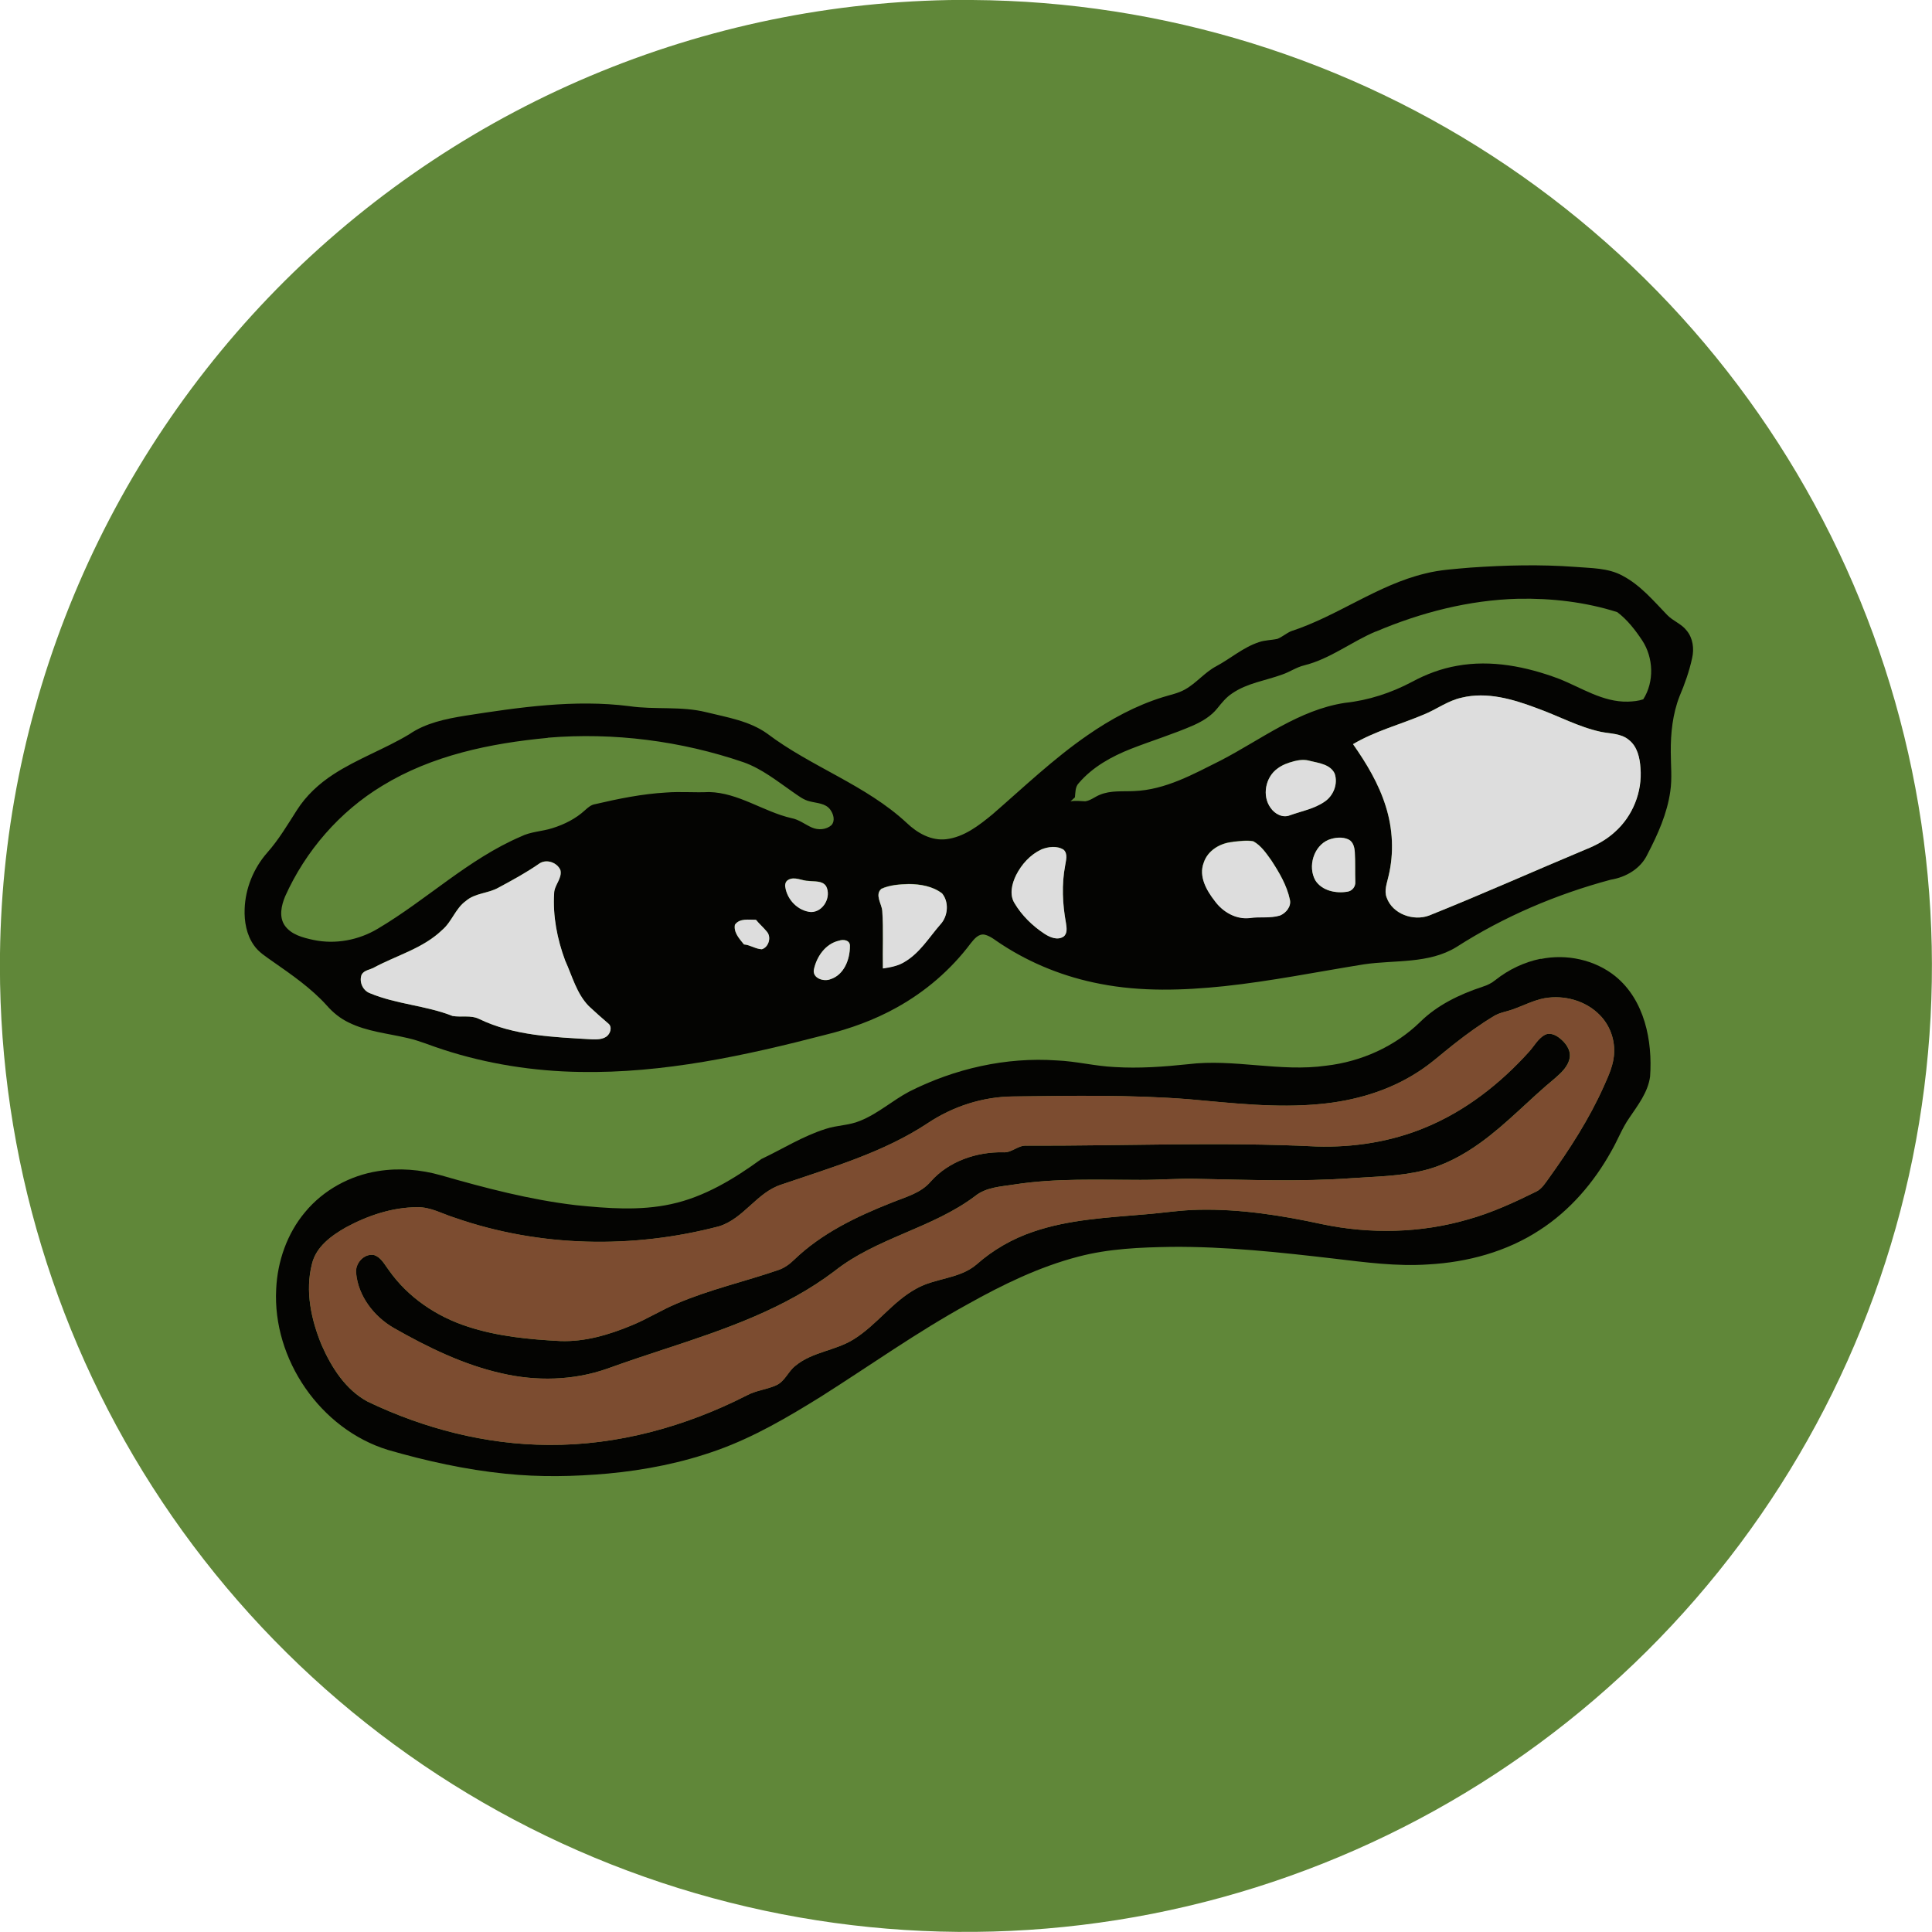 <svg fill="none" height="24" viewBox="0 0 24 24" width="24" xmlns="http://www.w3.org/2000/svg"><path d="m12.078 0c2.37.015 4.682.732 6.645 2.06 1.963 1.328 3.489 3.207 4.385 5.401.896 2.194 1.123 4.604.651 6.927s-1.621 4.453-3.302 6.124c-1.681 1.67-3.82 2.805-6.145 3.262-2.326.457-4.734.214-6.923-.696-2.188-.91-4.058-2.449-5.373-4.42-1.315-1.972-2.017-4.289-2.017-6.659-0-1.583.313-3.149.921-4.61.608-1.461 1.499-2.787 2.621-3.903 1.123-1.115 2.455-1.998 3.92-2.596 1.465-.598 3.034-.901 4.616-.891z" fill="#608739"/><path d="m18.265 7.051c.433-.03.868-.041 1.301-.009.199.017.41.011.59.11.221.116.384.311.554.487.072.076.179.11.243.195.078.094.094.226.067.342-.035.162-.091.32-.156.473-.086.22-.111.459-.109.694-0.0.162.018.326-.006.487-.039.277-.155.535-.283.781-.084.18-.267.286-.457.317-.675.181-1.327.458-1.916.836-.344.212-.765.159-1.148.215-.58.093-1.156.21-1.74.272-.51.053-1.03.07-1.536-.029-.438-.083-.86-.25-1.233-.495-.066-.041-.126-.097-.203-.116-.078-.016-.132.055-.175.108-.246.328-.564.601-.923.799-.275.153-.574.261-.879.336-.997.259-2.016.481-3.052.462-.576-.009-1.152-.099-1.701-.278-.147-.046-.289-.11-.44-.143-.245-.058-.503-.08-.731-.193-.105-.05-.196-.124-.272-.211-.195-.216-.436-.382-.672-.547-.084-.06-.176-.116-.235-.203-.091-.13-.12-.294-.114-.45.009-.255.111-.505.279-.697.144-.162.254-.349.37-.53.115-.181.275-.329.454-.445.298-.194.636-.314.941-.497.204-.141.454-.192.694-.231.673-.105 1.359-.205 2.04-.119.317.047.642-.003.955.075.259.064.535.107.757.265.549.416 1.227.638 1.736 1.112.13.124.303.223.489.201.223-.027.407-.171.575-.309.387-.336.759-.692 1.181-.983.288-.2.601-.369.936-.473.092-.029.189-.047.274-.095.142-.079.245-.213.389-.289.179-.096.335-.235.53-.299.074-.026.154-.024.23-.041.06-.024.109-.069.169-.095.578-.188 1.073-.575 1.668-.717.183-.047.372-.056.559-.073zm-1.173.793c-.303.127-.568.341-.89.421-.097.023-.179.082-.273.114-.208.076-.436.106-.622.234-.074.048-.13.118-.185.186-.076.096-.184.16-.294.21-.254.111-.52.192-.778.293-.242.095-.478.226-.649.426-.046.047-.041.117-.048.177-.018.017-.036.033-.055.05.061-.012.122-.003.184-.001.067-.01.12-.057.181-.081.134-.056.283-.039.425-.046.389-.015.736-.21 1.076-.38.502-.26.97-.629 1.544-.716.292-.031.576-.124.835-.262.174-.094.361-.164.556-.198.426-.078.864.01 1.264.16.28.11.547.293.859.285.064-.002.13-.008.191-.029.139-.218.128-.518-.014-.733-.086-.129-.184-.256-.309-.35-.396-.126-.816-.174-1.231-.166-.609.016-1.208.17-1.768.408zm1.064.823c-.172.036-.313.147-.474.211-.291.123-.602.204-.875.366.167.238.319.491.406.77.09.28.104.584.035.87-.019.087-.057.178-.023.266.072.204.331.297.527.223.654-.262 1.298-.55 1.948-.822.131-.052.257-.121.361-.218.221-.196.341-.497.317-.792-.008-.127-.038-.269-.145-.351-.098-.082-.231-.075-.349-.1-.277-.06-.527-.198-.791-.292-.296-.111-.621-.208-.938-.131zm-11.352.499c-.712.067-1.438.217-2.055.595-.53.32-.954.81-1.207 1.374-.047.113-.079.255-.004.363.081.114.226.15.355.178.274.058.564.003.803-.141.606-.359 1.123-.864 1.776-1.144.122-.061.261-.062.389-.103.149-.046.292-.118.407-.224.036-.032.073-.066.123-.074.291-.068.585-.128.884-.145.178-.014.356.003.534-.006.367.009.673.243 1.022.324.094.017.169.079.255.117.078.034.177.028.242-.029.051-.056.025-.142-.016-.196-.058-.077-.162-.077-.247-.099-.083-.017-.15-.073-.218-.119-.194-.135-.382-.286-.607-.367-.78-.267-1.615-.374-2.436-.306zm9.264.292c-.071.017-.14.044-.198.088-.15.107-.196.339-.086.489.051.075.15.129.24.092.145-.052.303-.08.432-.17.11-.074.168-.223.123-.35-.054-.111-.192-.128-.3-.154-.07-.022-.142-.014-.211.004zm.437.973c-.187.076-.262.333-.165.505.082.13.255.165.398.14.059-.009.103-.064.098-.123-.004-.123.002-.246-.006-.368-.003-.059-.019-.128-.077-.157-.078-.036-.17-.025-.248.003zm-1.19.026c-.156.013-.312.104-.362.258-.065.171.035.345.138.476.099.136.263.231.435.211.125-.019.254.006.376-.032.075-.031.142-.113.121-.198-.038-.177-.132-.336-.23-.486-.064-.088-.127-.184-.224-.237-.083-.016-.17-.001-.253.006zm-2.381.096c-.138.064-.243.183-.311.316-.053.106-.087.242-.021.35.091.153.223.282.372.38.068.044.161.085.237.035.052-.04.037-.112.03-.169-.043-.235-.054-.478-.01-.714.009-.064.035-.145-.019-.196-.082-.053-.192-.038-.278-.003zm-6.228.169c-.165.116-.343.212-.52.307-.127.07-.286.064-.399.162-.13.093-.174.258-.294.36-.237.229-.564.315-.847.467-.051.029-.123.033-.154.088-.034.088.013.198.102.231.329.138.696.152 1.027.283.109.019.227-.013.33.037.434.21.925.225 1.397.253.062.002.129.003.183-.033.05-.035.079-.122.023-.165-.082-.069-.161-.142-.24-.214-.153-.155-.206-.373-.294-.566-.099-.266-.155-.552-.137-.837.002-.102.102-.183.078-.287-.04-.093-.166-.139-.255-.086zm3.084.208c-.031.015-.043.058-.035.09.024.157.158.295.318.308.153.001.257-.188.189-.32-.046-.072-.143-.056-.215-.066-.086.001-.175-.06-.257-.013zm1.156.112c-.081.073.006.184.013.271.016.238.003.477.008.715.094-.014.191-.031.272-.083.189-.111.303-.305.444-.466.093-.101.108-.276.019-.383-.117-.089-.27-.115-.413-.116-.115.004-.236.011-.343.06zm-1.817.444c-.019.097.056.176.112.246.078.006.144.057.222.06.085-.025.122-.151.063-.218-.042-.052-.093-.096-.136-.148-.087-0-.204-.021-.261.061zm1.29.2c-.168.039-.277.2-.31.361-.017.106.123.15.204.117.171-.052.245-.247.245-.412.004-.075-.084-.088-.138-.066z" fill="#040402"/><path d="m19.139 11.913c.32-.066.671.008.927.214.363.295.464.801.432 1.247-.027.196-.152.355-.259.514-.09.129-.144.277-.223.413-.216.389-.514.737-.889.979-.41.269-.897.4-1.383.427-.392.027-.783-.026-1.171-.072-.671-.078-1.345-.152-2.022-.146-.387.006-.778.022-1.154.121-.486.126-.941.348-1.377.592-.63.346-1.216.764-1.823 1.148-.409.254-.827.5-1.282.663-.439.158-.9.249-1.363.292-.423.038-.85.046-1.273.002-.495-.05-.983-.158-1.461-.296-.838-.258-1.434-1.126-1.387-1.999.016-.345.136-.69.36-.956.226-.273.556-.453.905-.508.26-.042.529-.02.782.052.55.158 1.106.304 1.675.371.392.04.795.072 1.184-.013.414-.089.782-.314 1.121-.56.265-.126.516-.285.798-.374.14-.047.293-.043.429-.101.222-.089.402-.253.612-.364.563-.284 1.2-.43 1.831-.386.241.01.476.071.717.082.304.019.609-.003.912-.035.573-.071 1.146.1 1.719.018.433-.05.851-.237 1.164-.541.214-.212.492-.345.776-.439.058-.018.114-.045.161-.084.164-.13.357-.222.562-.264zm.05.487c-.139.026-.266.093-.398.14-.077.028-.16.038-.231.081-.175.105-.34.225-.5.351-.151.117-.291.248-.454.35-.36.232-.782.353-1.206.393-.543.053-1.087-.011-1.627-.059-.729-.058-1.461-.043-2.191-.035-.376.004-.746.124-1.058.332-.553.366-1.198.55-1.819.763-.305.098-.466.423-.773.518-1.072.282-2.229.26-3.279-.105-.155-.047-.303-.136-.47-.132-.31 0-.613.103-.884.249-.181.103-.373.24-.424.455-.087.337-.01.694.121 1.01.122.277.297.554.571.701.699.335 1.469.534 2.247.537.857.007 1.705-.228 2.465-.616.112-.061.243-.071.359-.123.112-.048.151-.175.244-.245.209-.172.496-.186.721-.327.286-.177.482-.469.779-.63.236-.134.536-.119.748-.3.205-.182.447-.32.707-.408.443-.151.914-.174 1.377-.214.226-.017.451-.054.678-.058.516-.011 1.029.07 1.531.179.598.125 1.226.112 1.813-.059.295-.082.574-.211.848-.346.069-.034.11-.103.154-.163.259-.361.502-.736.684-1.143.06-.136.127-.276.129-.428.006-.168-.059-.337-.177-.457-.174-.18-.442-.254-.686-.211z" fill="#040402"/><path d="m19.184 12.859c.063-.038.138-.005.19.037.073.057.14.145.125.243-.019.11-.106.188-.186.258-.316.26-.595.563-.928.802-.213.153-.45.281-.707.342-.291.072-.593.074-.89.095-.639.046-1.28.02-1.92.008-.235-.006-.469.014-.704.013-.521 0-1.046-.023-1.564.057-.167.026-.351.033-.489.145-.532.4-1.222.517-1.745.931-.615.466-1.354.721-2.08.959-.25.082-.499.165-.746.254-.419.147-.879.157-1.31.057-.476-.107-.918-.324-1.34-.564-.244-.141-.44-.393-.467-.679-.016-.122.098-.251.224-.226.088.029.13.119.183.188.236.336.592.576.98.701.371.122.762.159 1.15.179.308.011.608-.079.889-.196.191-.079.366-.19.556-.269.408-.175.843-.273 1.262-.417.074-.025.138-.071.194-.125.34-.329.774-.538 1.209-.71.172-.071.367-.117.492-.266.224-.252.566-.368.897-.362.107.011.184-.089.291-.082 1.201.004 2.403-.05 3.603.01.459.014.925-.058 1.35-.235.5-.205.934-.546 1.294-.946.061-.068.105-.154.186-.202z" fill="#040402"/><g fill="#ddd"><path d="m18.156 8.667c.317-.078.641.019.938.131.265.095.515.233.791.293.118.025.251.018.349.1.106.082.137.224.145.351.024.294-.096.596-.317.792-.104.096-.23.165-.361.217-.65.272-1.294.56-1.948.822-.196.073-.455-.019-.527-.223-.034-.088.004-.179.023-.266.069-.286.054-.59-.035-.87-.087-.279-.239-.532-.406-.77.274-.162.584-.243.875-.366.161-.064.302-.174.474-.211z"/><path d="m16.068 9.458c.069-.018.141-.026.211-.004.108.026.245.042.3.154.045.127-.013.276-.123.35-.129.09-.286.118-.432.17-.09.037-.189-.017-.24-.092-.11-.15-.064-.383.086-.489.058-.044.128-.07.198-.088z"/><path d="m16.505 10.432c.078-.029.17-.04.248-.003.057.029.073.098.077.157.007.122.002.245.006.368.005.059-.038.115-.098.123-.142.024-.315-.011-.398-.14-.097-.172-.022-.428.165-.505z"/><path d="m15.316 10.458c.084-.007.17-.022.253-.006.097.053.161.149.224.237.098.15.192.309.23.486.021.085-.046.166-.121.198-.122.038-.251.013-.376.032-.172.02-.336-.075-.435-.211-.103-.132-.203-.306-.138-.476.05-.154.207-.245.362-.258z"/><path d="m12.935 10.553c.086-.035.196-.049.278.003.055.051.029.132.019.196-.045.236-.033.478.01.714.008.056.022.128-.03.169-.076.05-.169.009-.237-.035-.149-.098-.281-.227-.372-.38-.067-.108-.032-.244.02-.35.068-.133.174-.252.311-.316z"/><path d="m6.707 10.723c.089-.053.215-.007.255.086.024.104-.076.185-.078.287-.018.284.038.571.137.837.088.193.142.41.294.566.079.073.158.145.24.214.056.043.028.13-.023.165-.053.036-.121.035-.183.033-.472-.028-.963-.043-1.397-.253-.103-.051-.221-.018-.33-.037-.331-.131-.698-.145-1.027-.283-.089-.033-.137-.143-.102-.231.031-.056.103-.059.154-.088.283-.152.61-.238.847-.467.12-.102.164-.267.294-.36.113-.098.272-.092.399-.162.177-.095.355-.192.52-.307z"/><path d="m9.791 10.931c.082-.047.171.013.257.013.072.01.169-.006.215.066.068.132-.035.321-.189.32-.16-.013-.294-.151-.318-.308-.008-.032.004-.075.035-.09z"/><path d="m10.947 11.043c.106-.049.227-.057.343-.06.144.001.297.027.413.116.089.107.074.282-.019.383-.141.161-.255.354-.444.466-.082.052-.178.069-.272.083-.005-.238.009-.477-.008-.716-.007-.087-.094-.198-.013-.271z"/><path d="m9.13 11.487c.057-.082.174-.061.261-.061.042.052.094.096.136.148.059.068.022.193-.063.218-.078-.003-.144-.054-.222-.06-.056-.07-.131-.148-.112-.246z"/><path d="m10.42 11.687c.054-.022.142-.009.138.066.001.165-.073.359-.244.412-.081.032-.221-.012-.204-.118.033-.161.142-.321.31-.361z"/></g><path d="m19.189 12.4c.244-.042.512.031.686.211.118.12.183.289.177.457-.002.152-.068.292-.129.428-.182.406-.425.782-.684 1.143-.044.06-.085.129-.154.163-.274.135-.553.264-.848.346-.587.171-1.216.185-1.813.059-.502-.109-1.016-.19-1.531-.179-.227.003-.452.041-.678.058-.462.04-.934.062-1.377.214-.26.087-.502.226-.707.408-.212.181-.512.166-.748.3-.297.162-.493.454-.779.63-.226.141-.513.154-.721.327-.093.071-.132.198-.244.245-.116.052-.247.063-.359.123-.76.388-1.608.623-2.465.616-.778-.003-1.548-.203-2.247-.538-.274-.147-.449-.424-.571-.701-.131-.315-.208-.673-.121-1.01.052-.215.243-.352.424-.455.271-.146.574-.248.884-.249.167-.004.315.084.47.132 1.05.365 2.207.387 3.279.105.307-.095.468-.42.773-.518.622-.213 1.266-.397 1.819-.763.312-.208.682-.329 1.058-.332.73-.008 1.462-.023 2.191.035.54.048 1.084.112 1.627.059.424-.039.846-.161 1.206-.393.163-.101.303-.232.454-.35.16-.126.325-.246.5-.351.071-.043.154-.053.231-.081.133-.047.259-.114.398-.14zm-.004.459c-.08.048-.125.134-.186.202-.359.399-.794.741-1.294.946-.425.177-.891.249-1.35.235-1.2-.06-2.402-.006-3.603-.01-.107-.007-.184.092-.291.082-.331-.005-.673.111-.897.362-.125.148-.32.195-.492.266-.436.172-.869.381-1.209.71-.055.054-.12.1-.194.125-.419.144-.854.242-1.262.417-.19.08-.365.191-.556.269-.281.117-.582.207-.889.196-.387-.021-.779-.058-1.15-.179-.389-.125-.744-.365-.98-.701-.053-.068-.095-.159-.183-.188-.126-.025-.239.104-.224.226.027.286.223.538.467.679.421.24.864.457 1.34.564.431.1.891.09 1.31-.057.247-.089.497-.173.746-.254.726-.237 1.464-.493 2.08-.959.523-.415 1.213-.531 1.745-.931.138-.112.322-.118.489-.145.518-.08 1.042-.056 1.564-.057.235.001.469-.019.704-.013.64.012 1.281.037 1.92-.008.298-.021.599-.023.89-.095.257-.061.493-.189.707-.342.333-.239.612-.542.928-.802.081-.069.167-.148.186-.258.015-.099-.052-.186-.125-.243-.052-.042-.127-.075-.19-.037z" fill="#7c4c30"/></svg>